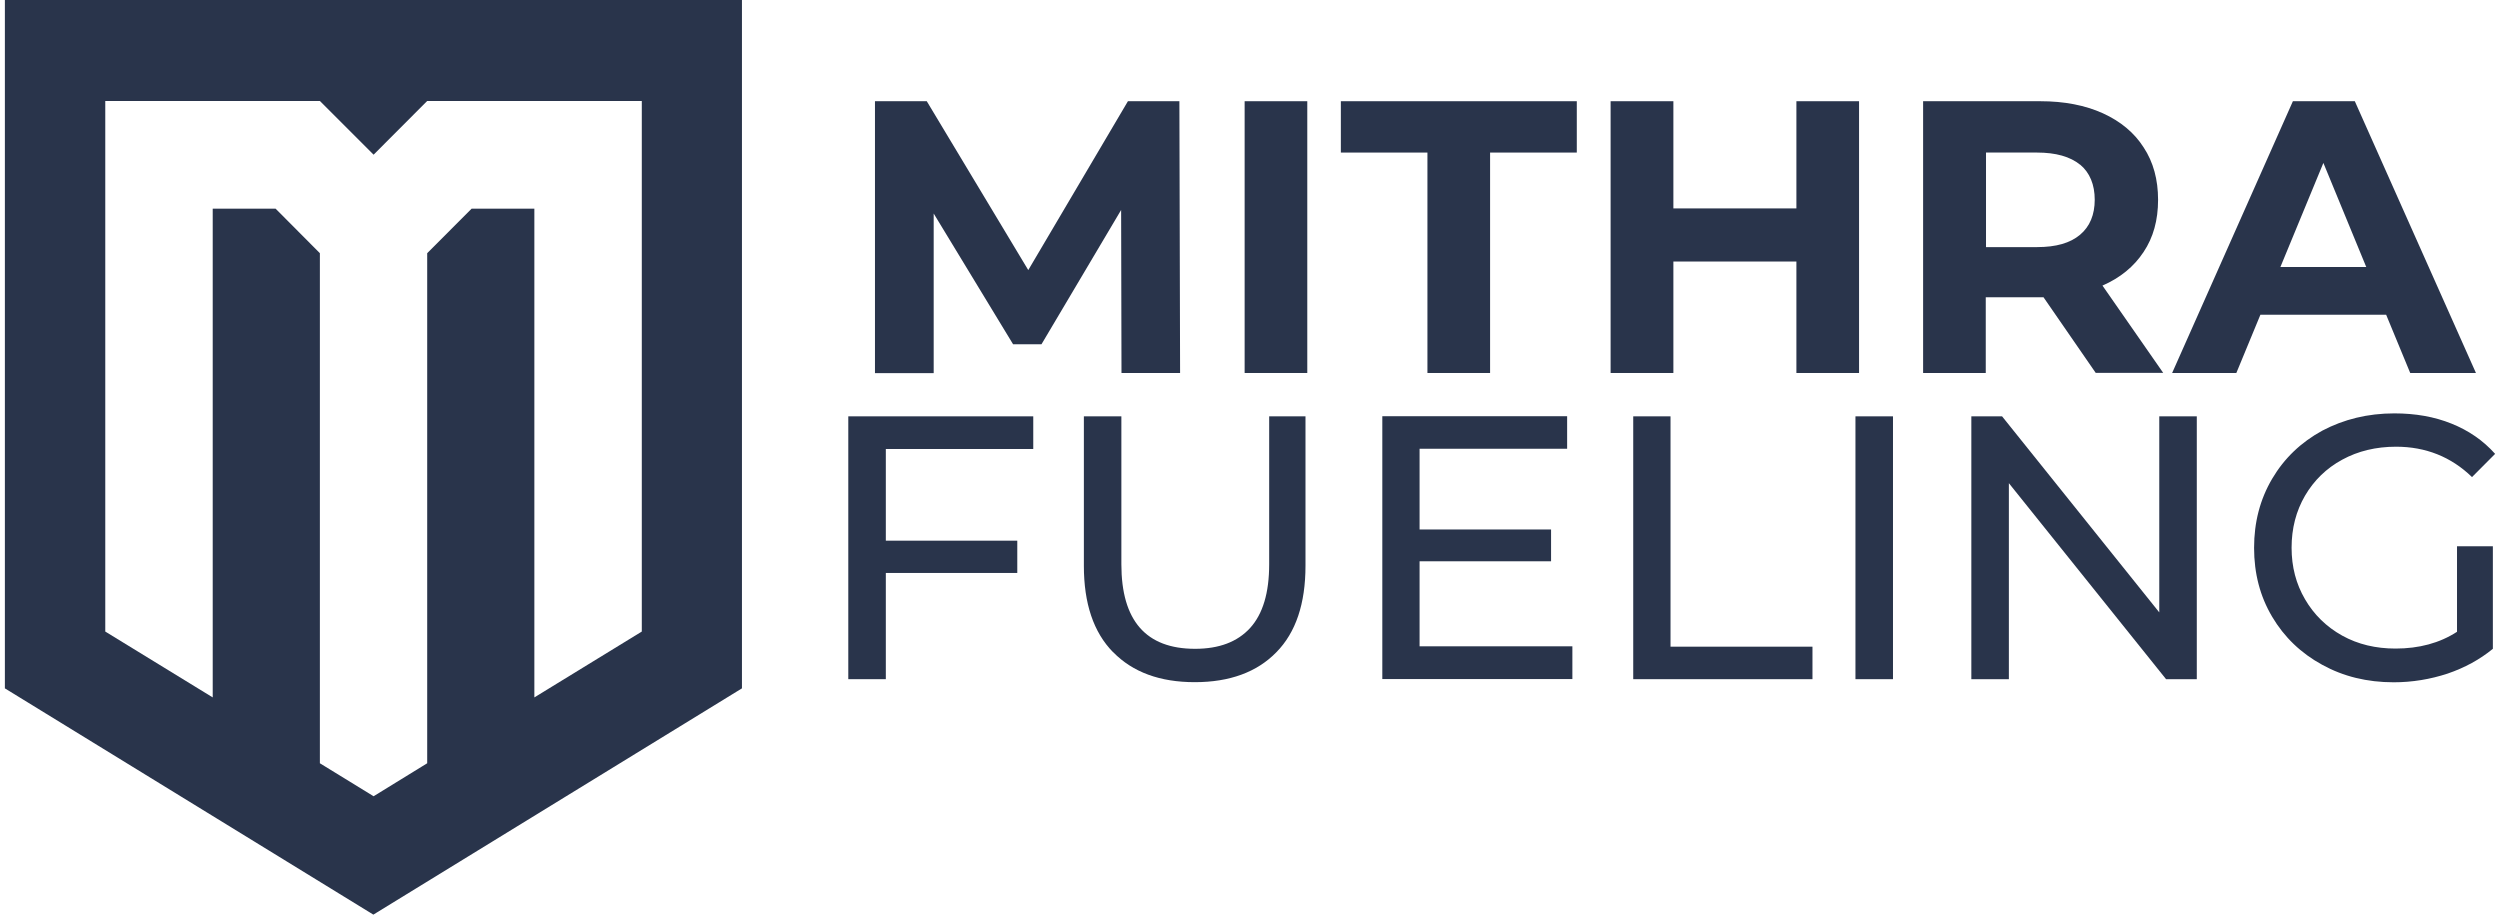 <?xml version="1.0" encoding="UTF-8"?>
<svg xmlns="http://www.w3.org/2000/svg" xmlns:xlink="http://www.w3.org/1999/xlink" width="82px" height="30px" viewBox="0 0 82 30" version="1.1">
<g id="surface1">
<path style=" stroke:none;fill-rule:nonzero;fill:rgb(16.078%,20.392%,29.412%);fill-opacity:1;" d="M 0.16 0 L 0.16 22.578 L 12.246 30 L 24.336 22.578 L 24.336 0 Z M 21.051 20.715 L 17.527 22.875 L 17.527 6.844 L 15.469 6.844 L 14.012 8.305 L 14.012 25.035 L 12.254 26.117 L 10.492 25.035 L 10.492 8.305 L 9.039 6.844 L 6.977 6.844 L 6.977 22.875 L 3.453 20.715 L 3.453 3.312 L 10.492 3.312 L 12.254 5.074 L 14.012 3.312 L 21.051 3.312 Z M 21.051 20.715 "/>
<path style=" stroke:none;fill-rule:nonzero;fill:rgb(16.078%,20.392%,29.412%);fill-opacity:1;" d="M 36.785 12.234 L 36.773 6.887 L 34.16 11.293 L 33.23 11.293 L 30.625 7.004 L 30.625 12.238 L 28.699 12.238 L 28.699 3.32 L 30.398 3.32 L 33.727 8.859 L 36.996 3.32 L 38.684 3.32 L 38.707 12.234 L 36.781 12.234 Z M 36.785 12.234 "/>
<path style=" stroke:none;fill-rule:nonzero;fill:rgb(16.078%,20.392%,29.412%);fill-opacity:1;" d="M 40.824 3.32 L 42.879 3.32 L 42.879 12.234 L 40.824 12.234 Z M 40.824 3.32 "/>
<path style=" stroke:none;fill-rule:nonzero;fill:rgb(16.078%,20.392%,29.412%);fill-opacity:1;" d="M 46.824 5.004 L 43.98 5.004 L 43.98 3.32 L 51.719 3.32 L 51.719 5.004 L 48.875 5.004 L 48.875 12.234 L 46.82 12.234 L 46.82 5.004 Z M 46.824 5.004 "/>
<path style=" stroke:none;fill-rule:nonzero;fill:rgb(16.078%,20.392%,29.412%);fill-opacity:1;" d="M 60.977 3.32 L 60.977 12.234 L 58.922 12.234 L 58.922 8.578 L 54.887 8.578 L 54.887 12.234 L 52.828 12.234 L 52.828 3.32 L 54.887 3.32 L 54.887 6.836 L 58.922 6.836 L 58.922 3.32 Z M 60.977 3.32 "/>
<path style=" stroke:none;fill-rule:nonzero;fill:rgb(16.078%,20.392%,29.412%);fill-opacity:1;" d="M 68.742 12.234 L 67.027 9.75 L 65.133 9.75 L 65.133 12.234 L 63.078 12.234 L 63.078 3.32 L 66.922 3.32 C 67.711 3.32 68.391 3.453 68.973 3.715 C 69.555 3.98 70.004 4.352 70.312 4.836 C 70.629 5.316 70.785 5.891 70.785 6.555 C 70.785 7.219 70.629 7.789 70.309 8.266 C 69.992 8.746 69.543 9.113 68.961 9.367 L 70.953 12.23 L 68.742 12.23 Z M 68.227 5.402 C 67.902 5.137 67.43 5.004 66.816 5.004 L 65.141 5.004 L 65.141 8.105 L 66.816 8.105 C 67.438 8.105 67.902 7.973 68.227 7.699 C 68.547 7.43 68.707 7.043 68.707 6.551 C 68.707 6.059 68.547 5.664 68.227 5.398 Z M 68.227 5.402 "/>
<path style=" stroke:none;fill-rule:nonzero;fill:rgb(16.078%,20.392%,29.412%);fill-opacity:1;" d="M 78.262 10.324 L 74.141 10.324 L 73.352 12.234 L 71.246 12.234 L 75.207 3.32 L 77.238 3.32 L 81.211 12.234 L 79.055 12.234 L 78.266 10.324 Z M 77.613 8.758 L 76.207 5.344 L 74.797 8.758 Z M 77.613 8.758 "/>
<path style=" stroke:none;fill-rule:nonzero;fill:rgb(16.078%,20.392%,29.412%);fill-opacity:1;" d="M 29.055 14.727 L 29.055 17.734 L 33.367 17.734 L 33.367 18.793 L 29.055 18.793 L 29.055 22.277 L 27.824 22.277 L 27.824 13.656 L 33.891 13.656 L 33.891 14.727 L 29.051 14.727 Z M 29.055 14.727 "/>
<path style=" stroke:none;fill-rule:nonzero;fill:rgb(16.078%,20.392%,29.412%);fill-opacity:1;" d="M 36.508 21.391 C 35.867 20.738 35.551 19.793 35.551 18.559 L 35.551 13.656 L 36.781 13.656 L 36.781 18.508 C 36.781 20.355 37.586 21.281 39.199 21.281 C 39.984 21.281 40.586 21.055 41.004 20.598 C 41.422 20.137 41.629 19.445 41.629 18.508 L 41.629 13.656 L 42.82 13.656 L 42.82 18.559 C 42.82 19.797 42.504 20.746 41.863 21.395 C 41.227 22.047 40.332 22.375 39.188 22.375 C 38.047 22.375 37.152 22.047 36.512 21.391 Z M 36.508 21.391 "/>
<path style=" stroke:none;fill-rule:nonzero;fill:rgb(16.078%,20.392%,29.412%);fill-opacity:1;" d="M 51.574 21.203 L 51.574 22.273 L 45.34 22.273 L 45.34 13.652 L 51.402 13.652 L 51.402 14.719 L 46.562 14.719 L 46.562 17.367 L 50.875 17.367 L 50.875 18.41 L 46.562 18.41 L 46.562 21.199 L 51.574 21.199 Z M 51.574 21.203 "/>
<path style=" stroke:none;fill-rule:nonzero;fill:rgb(16.078%,20.392%,29.412%);fill-opacity:1;" d="M 53.566 13.656 L 54.793 13.656 L 54.793 21.211 L 59.449 21.211 L 59.449 22.277 L 53.57 22.277 L 53.57 13.656 Z M 53.566 13.656 "/>
<path style=" stroke:none;fill-rule:nonzero;fill:rgb(16.078%,20.392%,29.412%);fill-opacity:1;" d="M 60.859 13.656 L 62.09 13.656 L 62.09 22.277 L 60.859 22.277 Z M 60.859 13.656 "/>
<path style=" stroke:none;fill-rule:nonzero;fill:rgb(16.078%,20.392%,29.412%);fill-opacity:1;" d="M 72.055 13.656 L 72.055 22.277 L 71.047 22.277 L 65.891 15.848 L 65.891 22.277 L 64.66 22.277 L 64.66 13.656 L 65.668 13.656 L 70.824 20.086 L 70.824 13.656 Z M 72.055 13.656 "/>
<path style=" stroke:none;fill-rule:nonzero;fill:rgb(16.078%,20.392%,29.412%);fill-opacity:1;" d="M 80.59 17.918 L 81.766 17.918 L 81.766 21.281 C 81.336 21.633 80.844 21.902 80.281 22.094 C 79.711 22.281 79.125 22.379 78.512 22.379 C 77.641 22.379 76.863 22.188 76.168 21.805 C 75.473 21.426 74.922 20.898 74.527 20.23 C 74.129 19.559 73.934 18.809 73.934 17.969 C 73.934 17.129 74.129 16.379 74.527 15.703 C 74.926 15.027 75.477 14.504 76.172 14.125 C 76.875 13.754 77.66 13.559 78.535 13.559 C 79.223 13.559 79.848 13.668 80.41 13.895 C 80.973 14.121 81.449 14.449 81.84 14.887 L 81.082 15.648 C 80.398 14.984 79.562 14.652 78.59 14.652 C 77.938 14.652 77.344 14.793 76.824 15.078 C 76.305 15.359 75.898 15.758 75.605 16.258 C 75.312 16.762 75.164 17.332 75.164 17.965 C 75.164 18.594 75.312 19.156 75.605 19.656 C 75.898 20.16 76.305 20.559 76.824 20.848 C 77.344 21.137 77.93 21.273 78.574 21.273 C 79.344 21.273 80.016 21.094 80.59 20.723 L 80.59 17.91 Z M 80.59 17.918 "/>
</g>
</svg>
